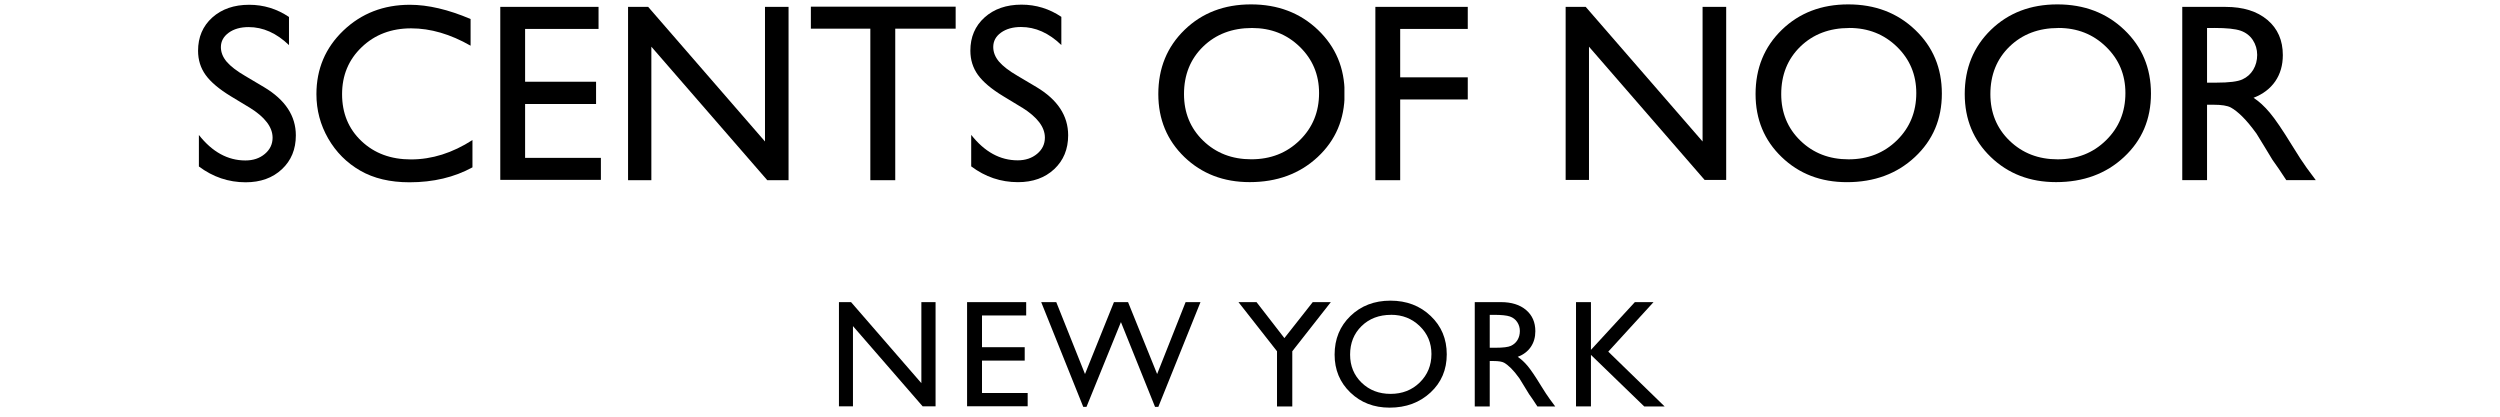 <svg version="1.0" preserveAspectRatio="xMidYMid meet" height="50" viewBox="0 0 224.88 37.5" zoomAndPan="magnify" width="300" xmlns:xlink="http://www.w3.org/1999/xlink" xmlns="http://www.w3.org/2000/svg"><defs><clipPath id="0eb06937c6"><path clip-rule="nonzero" d="M 17.742 0.402 L 26.621 0.402 L 26.621 16.43 L 17.742 16.43 Z M 17.742 0.402"></path></clipPath><clipPath id="cfde9fe884"><path clip-rule="nonzero" d="M 22.414 9.691 L 20.715 8.664 C 19.652 8.016 18.895 7.375 18.445 6.746 C 17.992 6.117 17.766 5.391 17.766 4.57 C 17.766 3.344 18.191 2.348 19.043 1.578 C 19.898 0.812 21.004 0.43 22.367 0.43 C 23.668 0.43 24.863 0.797 25.949 1.527 L 25.949 4.059 C 24.824 2.977 23.613 2.438 22.32 2.438 C 21.594 2.438 20.992 2.605 20.523 2.945 C 20.059 3.285 19.82 3.715 19.82 4.242 C 19.82 4.707 19.996 5.145 20.34 5.555 C 20.688 5.961 21.242 6.391 22.008 6.836 L 23.711 7.848 C 25.613 8.984 26.566 10.43 26.566 12.184 C 26.566 13.438 26.148 14.449 25.312 15.23 C 24.473 16.016 23.383 16.406 22.047 16.406 C 20.508 16.406 19.105 15.93 17.84 14.984 L 17.84 12.148 C 19.043 13.676 20.441 14.441 22.027 14.441 C 22.727 14.441 23.309 14.246 23.773 13.855 C 24.234 13.469 24.473 12.98 24.473 12.395 C 24.473 11.445 23.789 10.543 22.418 9.691"></path></clipPath><clipPath id="2199224ffd"><path clip-rule="nonzero" d="M 28.352 0.402 L 42.504 0.402 L 42.504 16.43 L 28.352 16.43 Z M 28.352 0.402"></path></clipPath><clipPath id="4bda081184"><path clip-rule="nonzero" d="M 42.461 12.609 L 42.461 15.062 C 40.824 15.957 38.934 16.406 36.793 16.406 C 35.051 16.406 33.57 16.055 32.359 15.355 C 31.145 14.656 30.184 13.691 29.477 12.465 C 28.77 11.234 28.418 9.906 28.418 8.477 C 28.418 6.207 29.227 4.297 30.844 2.75 C 32.465 1.203 34.461 0.43 36.832 0.43 C 38.469 0.43 40.289 0.859 42.293 1.711 L 42.293 4.113 C 40.469 3.07 38.688 2.551 36.945 2.551 C 35.16 2.551 33.676 3.113 32.496 4.242 C 31.316 5.367 30.727 6.781 30.727 8.477 C 30.727 10.188 31.309 11.598 32.469 12.695 C 33.629 13.797 35.113 14.348 36.926 14.348 C 38.816 14.348 40.66 13.766 42.461 12.605"></path></clipPath><clipPath id="00f9711223"><path clip-rule="nonzero" d="M 75.445 27.191 L 84.141 27.191 L 84.141 36.602 L 75.445 36.602 Z M 75.445 27.191"></path></clipPath><clipPath id="892b96b6cc"><path clip-rule="nonzero" d="M 82.863 27.191 L 84.141 27.191 L 84.141 36.582 L 82.988 36.582 L 76.707 29.348 L 76.707 36.582 L 75.445 36.582 L 75.445 27.191 L 76.535 27.191 L 82.863 34.484 Z M 82.863 27.191"></path></clipPath><clipPath id="84586e8d41"><path clip-rule="nonzero" d="M 44.965 0.617 L 53.809 0.617 L 53.809 2.605 L 44.965 2.605 Z M 44.965 2.605 L 47.199 2.605 L 47.199 7.359 L 44.965 7.359 Z M 44.965 7.359 L 53.586 7.359 L 53.586 9.359 L 44.965 9.359 Z M 44.965 9.359 L 47.199 9.359 L 47.199 14.207 L 44.965 14.207 Z M 44.965 14.207 L 54.02 14.207 L 54.02 16.191 L 44.965 16.191 Z M 44.965 14.207"></path></clipPath><clipPath id="adeee10284"><path clip-rule="nonzero" d="M 56.418 0.609 L 70.93 0.609 L 70.93 16.273 L 56.418 16.273 Z M 56.418 0.609"></path></clipPath><clipPath id="345a3b530a"><path clip-rule="nonzero" d="M 68.789 0.617 L 70.91 0.617 L 70.91 16.215 L 68.992 16.215 L 58.562 4.203 L 58.562 16.215 L 56.465 16.215 L 56.465 0.617 L 58.273 0.617 L 68.789 12.734 Z M 68.789 0.617"></path></clipPath><clipPath id="c6baa2eec6"><path clip-rule="nonzero" d="M 72.918 0.598 L 85.949 0.598 L 85.949 2.582 L 72.918 2.582 Z M 78.27 2.582 L 80.512 2.582 L 80.512 16.215 L 78.27 16.215 Z M 78.27 2.582"></path></clipPath><clipPath id="4ad60b4a7b"><path clip-rule="nonzero" d="M 87.242 0.395 L 96.121 0.395 L 96.121 16.418 L 87.242 16.418 Z M 87.242 0.395"></path></clipPath><clipPath id="d1066a02ef"><path clip-rule="nonzero" d="M 91.918 9.68 L 90.223 8.652 C 89.156 8.004 88.402 7.363 87.949 6.734 C 87.5 6.105 87.273 5.383 87.273 4.562 C 87.273 3.336 87.699 2.336 88.551 1.57 C 89.402 0.805 90.512 0.418 91.875 0.418 C 93.176 0.418 94.371 0.785 95.461 1.516 L 95.461 4.051 C 94.336 2.965 93.125 2.43 91.832 2.43 C 91.102 2.43 90.504 2.598 90.031 2.934 C 89.562 3.273 89.332 3.703 89.332 4.23 C 89.332 4.695 89.504 5.133 89.848 5.543 C 90.195 5.949 90.75 6.379 91.516 6.824 L 93.223 7.836 C 95.125 8.973 96.074 10.418 96.074 12.176 C 96.074 13.426 95.656 14.438 94.82 15.223 C 93.984 16.004 92.895 16.395 91.555 16.395 C 90.016 16.395 88.613 15.922 87.348 14.973 L 87.348 12.137 C 88.551 13.664 89.945 14.43 91.531 14.43 C 92.23 14.43 92.812 14.234 93.281 13.844 C 93.746 13.457 93.98 12.969 93.98 12.383 C 93.98 11.434 93.293 10.535 91.926 9.68"></path></clipPath><clipPath id="99c295ab19"><path clip-rule="nonzero" d="M 86.977 27.191 L 92.297 27.191 L 92.297 28.391 L 86.977 28.391 Z M 86.977 28.391 L 88.32 28.391 L 88.32 31.25 L 86.977 31.25 Z M 86.977 31.25 L 92.164 31.25 L 92.164 32.453 L 86.977 32.453 Z M 86.977 32.453 L 88.32 32.453 L 88.32 35.371 L 86.977 35.371 Z M 86.977 35.371 L 92.43 35.371 L 92.43 36.566 L 86.977 36.566 Z M 86.977 35.371"></path></clipPath><clipPath id="d5b1813e8f"><path clip-rule="nonzero" d="M 93.648 27.152 L 108 27.152 L 108 36.66 L 93.648 36.66 Z M 93.648 27.152"></path></clipPath><clipPath id="fb77c452de"><path clip-rule="nonzero" d="M 106.645 27.191 L 107.984 27.191 L 104.188 36.621 L 103.895 36.621 L 100.824 28.988 L 97.723 36.621 L 97.434 36.621 L 93.648 27.191 L 95.004 27.191 L 97.59 33.664 L 100.195 27.191 L 101.465 27.191 L 104.082 33.664 Z M 106.645 27.191"></path></clipPath><clipPath id="61466d9728"><path clip-rule="nonzero" d="M 104.188 0.395 L 121 0.395 L 121 16.395 L 104.188 16.395 Z M 104.188 0.395"></path></clipPath><clipPath id="dacefb06bc"><path clip-rule="nonzero" d="M 112.621 2.52 C 110.84 2.52 109.371 3.078 108.223 4.191 C 107.074 5.309 106.5 6.734 106.5 8.465 C 106.5 10.148 107.074 11.547 108.227 12.664 C 109.379 13.777 110.82 14.336 112.555 14.336 C 114.293 14.336 115.746 13.77 116.91 12.629 C 118.078 11.488 118.656 10.074 118.656 8.375 C 118.656 6.719 118.074 5.332 116.91 4.203 C 115.75 3.078 114.32 2.52 112.621 2.52 M 112.531 0.395 C 114.941 0.395 116.949 1.156 118.551 2.684 C 120.152 4.211 120.957 6.121 120.957 8.422 C 120.957 10.723 120.148 12.625 118.531 14.133 C 116.91 15.641 114.871 16.391 112.41 16.391 C 110.059 16.391 108.102 15.637 106.535 14.133 C 104.973 12.625 104.188 10.734 104.188 8.465 C 104.188 6.137 104.977 4.211 106.555 2.684 C 108.129 1.156 110.125 0.395 112.531 0.395"></path></clipPath><clipPath id="5a013339fb"><path clip-rule="nonzero" d="M 111.383 27.18 L 119.727 27.18 L 119.727 36.613 L 111.383 36.613 Z M 111.383 27.18"></path></clipPath><clipPath id="7142b978a0"><path clip-rule="nonzero" d="M 118.086 27.191 L 119.715 27.191 L 116.246 31.613 L 116.246 36.582 L 114.871 36.582 L 114.871 31.613 L 111.402 27.191 L 113.027 27.191 L 115.535 30.43 Z M 118.086 27.191"></path></clipPath><clipPath id="df6e5205b0"><path clip-rule="nonzero" d="M 120.008 27.039 L 130.152 27.039 L 130.152 36.707 L 120.008 36.707 Z M 120.008 27.039"></path></clipPath><clipPath id="63d1c32d9a"><path clip-rule="nonzero" d="M 125.133 28.336 C 124.059 28.336 123.176 28.672 122.484 29.344 C 121.793 30.016 121.449 30.875 121.449 31.914 C 121.449 32.93 121.793 33.77 122.488 34.445 C 123.184 35.117 124.051 35.449 125.094 35.449 C 126.141 35.449 127.016 35.109 127.719 34.422 C 128.418 33.734 128.77 32.883 128.77 31.859 C 128.77 30.867 128.418 30.027 127.719 29.352 C 127.02 28.672 126.156 28.332 125.137 28.332 M 125.078 27.059 C 126.531 27.059 127.738 27.516 128.703 28.438 C 129.668 29.355 130.148 30.504 130.148 31.891 C 130.148 33.277 129.66 34.422 128.688 35.324 C 127.711 36.23 126.488 36.688 125.004 36.688 C 123.59 36.688 122.41 36.234 121.469 35.324 C 120.527 34.418 120.055 33.281 120.055 31.914 C 120.055 30.512 120.531 29.352 121.48 28.438 C 122.43 27.52 123.633 27.059 125.078 27.059"></path></clipPath><clipPath id="5c2644b327"><path clip-rule="nonzero" d="M 123.723 0.621 L 132.043 0.621 L 132.043 2.605 L 123.723 2.605 Z M 123.723 2.605 L 125.957 2.605 L 125.957 6.961 L 123.723 6.961 Z M 123.723 6.961 L 132.043 6.961 L 132.043 8.949 L 123.723 8.949 Z M 123.723 8.949 L 125.957 8.949 L 125.957 16.215 L 123.723 16.215 Z M 123.723 8.949"></path></clipPath><clipPath id="366ab1c2db"><path clip-rule="nonzero" d="M 140.848 0.621 L 155.297 0.621 L 155.297 16.25 L 140.848 16.25 Z M 140.848 0.621"></path></clipPath><clipPath id="f319ab6636"><path clip-rule="nonzero" d="M 153.172 0.621 L 155.297 0.621 L 155.297 16.215 L 153.375 16.215 L 142.949 4.203 L 142.949 16.215 L 140.848 16.215 L 140.848 0.621 L 142.656 0.621 L 153.172 12.734 Z M 153.172 0.621"></path></clipPath><clipPath id="614368bc00"><path clip-rule="nonzero" d="M 132.625 27.148 L 139.918 27.148 L 139.918 36.625 L 132.625 36.625 Z M 132.625 27.148"></path></clipPath><clipPath id="7b938bf9fd"><path clip-rule="nonzero" d="M 134.414 28.336 L 134.016 28.336 L 134.016 31.297 L 134.523 31.297 C 135.203 31.297 135.672 31.242 135.926 31.125 C 136.18 31.004 136.375 30.832 136.516 30.598 C 136.656 30.363 136.727 30.094 136.727 29.793 C 136.727 29.496 136.648 29.23 136.492 28.992 C 136.336 28.754 136.113 28.582 135.832 28.484 C 135.547 28.387 135.074 28.336 134.414 28.336 M 132.668 36.582 L 132.668 27.191 L 135.023 27.191 C 135.973 27.191 136.727 27.426 137.285 27.898 C 137.844 28.371 138.121 29.008 138.121 29.809 C 138.121 30.355 137.984 30.828 137.711 31.227 C 137.438 31.625 137.047 31.922 136.535 32.117 C 136.836 32.316 137.133 32.586 137.418 32.926 C 137.703 33.266 138.109 33.859 138.625 34.707 C 138.953 35.238 139.215 35.641 139.414 35.91 L 139.91 36.582 L 138.305 36.582 L 137.898 35.961 C 137.887 35.938 137.859 35.902 137.82 35.848 L 137.559 35.477 L 137.141 34.793 L 136.691 34.059 C 136.418 33.672 136.16 33.367 135.93 33.137 C 135.699 32.91 135.488 32.746 135.309 32.645 C 135.121 32.543 134.805 32.492 134.363 32.492 L 134.016 32.492 L 134.016 36.582 Z M 132.668 36.582"></path></clipPath><clipPath id="0185c71088"><path clip-rule="nonzero" d="M 141.777 27.148 L 149.766 27.148 L 149.766 36.625 L 141.777 36.625 Z M 141.777 27.148"></path></clipPath><clipPath id="71cd211cd5"><path clip-rule="nonzero" d="M 147.078 27.191 L 148.758 27.191 L 144.684 31.648 L 149.758 36.582 L 147.922 36.582 L 143.125 31.941 L 143.125 36.578 L 141.781 36.578 L 141.781 27.191 L 143.125 27.191 L 143.125 31.488 Z M 147.078 27.191"></path></clipPath><clipPath id="96d96ee823"><path clip-rule="nonzero" d="M 157.914 0.371 L 174.758 0.371 L 174.758 16.418 L 157.914 16.418 Z M 157.914 0.371"></path></clipPath><clipPath id="7599c64b3c"><path clip-rule="nonzero" d="M 166.375 2.52 C 164.59 2.52 163.125 3.078 161.973 4.191 C 160.824 5.309 160.25 6.734 160.25 8.469 C 160.25 10.148 160.828 11.551 161.98 12.664 C 163.133 13.781 164.574 14.34 166.309 14.34 C 168.047 14.34 169.5 13.77 170.664 12.629 C 171.824 11.492 172.406 10.074 172.406 8.375 C 172.406 6.723 171.824 5.336 170.664 4.207 C 169.5 3.078 168.07 2.516 166.375 2.516 M 166.281 0.395 C 168.695 0.395 170.699 1.156 172.301 2.684 C 173.906 4.211 174.707 6.121 174.707 8.422 C 174.707 10.723 173.898 12.625 172.281 14.133 C 170.664 15.641 168.625 16.395 166.16 16.395 C 163.812 16.395 161.852 15.641 160.289 14.133 C 158.723 12.629 157.941 10.738 157.941 8.465 C 157.941 6.137 158.73 4.211 160.305 2.684 C 161.883 1.156 163.875 0.395 166.281 0.395"></path></clipPath><clipPath id="f38b6ed668"><path clip-rule="nonzero" d="M 176.707 0.371 L 193.547 0.371 L 193.547 16.418 L 176.707 16.418 Z M 176.707 0.371"></path></clipPath><clipPath id="698b30b35c"><path clip-rule="nonzero" d="M 185.195 2.52 C 183.41 2.52 181.949 3.078 180.797 4.191 C 179.648 5.309 179.074 6.734 179.074 8.469 C 179.074 10.148 179.648 11.551 180.801 12.664 C 181.957 13.781 183.395 14.34 185.129 14.34 C 186.867 14.34 188.32 13.77 189.48 12.629 C 190.645 11.492 191.227 10.074 191.227 8.375 C 191.227 6.723 190.645 5.336 189.48 4.207 C 188.32 3.078 186.887 2.516 185.195 2.516 M 185.105 0.395 C 187.516 0.395 189.523 1.156 191.125 2.684 C 192.727 4.211 193.527 6.121 193.527 8.422 C 193.527 10.723 192.723 12.625 191.102 14.133 C 189.488 15.641 187.445 16.391 184.984 16.391 C 182.633 16.391 180.676 15.637 179.113 14.133 C 177.547 12.625 176.766 10.738 176.766 8.465 C 176.766 6.137 177.555 4.211 179.125 2.684 C 180.703 1.156 182.695 0.395 185.105 0.395"></path></clipPath><clipPath id="ed33c05842"><path clip-rule="nonzero" d="M 196.344 0.621 L 208.367 0.621 L 208.367 16.258 L 196.344 16.258 Z M 196.344 0.621"></path></clipPath><clipPath id="c79ae1d2cc"><path clip-rule="nonzero" d="M 199.242 2.52 L 198.574 2.52 L 198.574 7.438 L 199.426 7.438 C 200.555 7.438 201.332 7.34 201.75 7.148 C 202.172 6.957 202.5 6.664 202.734 6.273 C 202.969 5.879 203.086 5.438 203.086 4.938 C 203.086 4.449 202.953 4.004 202.695 3.605 C 202.43 3.207 202.066 2.926 201.594 2.762 C 201.121 2.598 200.34 2.516 199.242 2.516 M 196.344 16.215 L 196.344 0.621 L 200.25 0.621 C 201.828 0.621 203.078 1.012 204.008 1.793 C 204.934 2.574 205.395 3.633 205.395 4.961 C 205.395 5.867 205.168 6.656 204.715 7.316 C 204.258 7.977 203.609 8.473 202.758 8.801 C 203.262 9.129 203.75 9.578 204.223 10.145 C 204.699 10.707 205.371 11.695 206.234 13.102 C 206.773 13.984 207.211 14.652 207.535 15.098 L 208.363 16.215 L 205.707 16.215 L 205.027 15.188 C 205.008 15.152 204.965 15.09 204.895 15 L 204.461 14.383 L 203.77 13.242 L 203.023 12.023 C 202.562 11.387 202.137 10.875 201.754 10.496 C 201.371 10.117 201.023 9.844 200.715 9.676 C 200.402 9.508 199.887 9.426 199.152 9.426 L 198.574 9.426 L 198.574 16.215 Z M 196.344 16.215"></path></clipPath></defs><g clip-path="url(#0eb06937c6)"><g clip-path="url(#cfde9fe884)"><path fill-rule="nonzero" fill-opacity="1" d="M 16.516 -0.824 L 43.73 -0.824 L 43.73 17.656 L 16.516 17.656 Z M 16.516 -0.824" fill="#000000"></path></g></g><g clip-path="url(#2199224ffd)"><g clip-path="url(#4bda081184)"><path fill-rule="nonzero" fill-opacity="1" d="M 16.516 -0.824 L 43.73 -0.824 L 43.73 17.656 L 16.516 17.656 Z M 16.516 -0.824" fill="#000000"></path></g></g><g clip-path="url(#00f9711223)"><g clip-path="url(#892b96b6cc)"><path fill-rule="nonzero" fill-opacity="1" d="M 75.445 27.191 L 84.141 27.191 L 84.141 36.57 L 75.445 36.57 Z M 75.445 27.191" fill="#000000"></path></g></g><g clip-path="url(#84586e8d41)"><path fill-rule="nonzero" fill-opacity="1" d="M 43.715 -0.836 L 97.348 -0.836 L 97.348 17.645 L 43.715 17.645 Z M 43.715 -0.836" fill="#000000"></path></g><g clip-path="url(#adeee10284)"><g clip-path="url(#345a3b530a)"><path fill-rule="nonzero" fill-opacity="1" d="M 43.715 -0.836 L 97.348 -0.836 L 97.348 17.645 L 43.715 17.645 Z M 43.715 -0.836" fill="#000000"></path></g></g><g clip-path="url(#c6baa2eec6)"><path fill-rule="nonzero" fill-opacity="1" d="M 43.715 -0.836 L 97.348 -0.836 L 97.348 17.645 L 43.715 17.645 Z M 43.715 -0.836" fill="#000000"></path></g><g clip-path="url(#4ad60b4a7b)"><g clip-path="url(#d1066a02ef)"><path fill-rule="nonzero" fill-opacity="1" d="M 43.715 -0.836 L 97.348 -0.836 L 97.348 17.645 L 43.715 17.645 Z M 43.715 -0.836" fill="#000000"></path></g></g><g clip-path="url(#99c295ab19)"><path fill-rule="nonzero" fill-opacity="1" d="M 85.723 25.941 L 109.219 25.941 L 109.219 37.871 L 85.723 37.871 Z M 85.723 25.941" fill="#000000"></path></g><g clip-path="url(#d5b1813e8f)"><g clip-path="url(#fb77c452de)"><path fill-rule="nonzero" fill-opacity="1" d="M 85.723 25.941 L 109.219 25.941 L 109.219 37.871 L 85.723 37.871 Z M 85.723 25.941" fill="#000000"></path></g></g><g clip-path="url(#61466d9728)"><g clip-path="url(#dacefb06bc)"><path fill-rule="nonzero" fill-opacity="1" d="M 104.188 0.395 L 120.938 0.395 L 120.938 16.395 L 104.188 16.395 Z M 104.188 0.395" fill="#000000"></path></g></g><g clip-path="url(#5a013339fb)"><g clip-path="url(#7142b978a0)"><path fill-rule="nonzero" fill-opacity="1" d="M 110.148 25.805 L 131.387 25.805 L 131.387 37.941 L 110.148 37.941 Z M 110.148 25.805" fill="#000000"></path></g></g><g clip-path="url(#df6e5205b0)"><g clip-path="url(#63d1c32d9a)"><path fill-rule="nonzero" fill-opacity="1" d="M 110.148 25.805 L 131.387 25.805 L 131.387 37.941 L 110.148 37.941 Z M 110.148 25.805" fill="#000000"></path></g></g><g clip-path="url(#5c2644b327)"><path fill-rule="nonzero" fill-opacity="1" d="M 123.723 0.621 L 132.039 0.621 L 132.039 16.215 L 123.723 16.215 Z M 123.723 0.621" fill="#000000"></path></g><g clip-path="url(#366ab1c2db)"><g clip-path="url(#f319ab6636)"><path fill-rule="nonzero" fill-opacity="1" d="M 140.848 0.621 L 155.297 0.621 L 155.297 16.195 L 140.848 16.195 Z M 140.848 0.621" fill="#000000"></path></g></g><g clip-path="url(#614368bc00)"><g clip-path="url(#7b938bf9fd)"><path fill-rule="nonzero" fill-opacity="1" d="M 131.414 25.941 L 151.023 25.941 L 151.023 37.832 L 131.414 37.832 Z M 131.414 25.941" fill="#000000"></path></g></g><g clip-path="url(#0185c71088)"><g clip-path="url(#71cd211cd5)"><path fill-rule="nonzero" fill-opacity="1" d="M 131.414 25.941 L 151.023 25.941 L 151.023 37.832 L 131.414 37.832 Z M 131.414 25.941" fill="#000000"></path></g></g><g clip-path="url(#96d96ee823)"><g clip-path="url(#7599c64b3c)"><path fill-rule="nonzero" fill-opacity="1" d="M 156.688 -0.855 L 194.777 -0.855 L 194.777 17.645 L 156.688 17.645 Z M 156.688 -0.855" fill="#000000"></path></g></g><g clip-path="url(#f38b6ed668)"><g clip-path="url(#698b30b35c)"><path fill-rule="nonzero" fill-opacity="1" d="M 156.688 -0.855 L 194.777 -0.855 L 194.777 17.645 L 156.688 17.645 Z M 156.688 -0.855" fill="#000000"></path></g></g><g clip-path="url(#ed33c05842)"><g clip-path="url(#c79ae1d2cc)"><path fill-rule="nonzero" fill-opacity="1" d="M 196.344 0.621 L 208.367 0.621 L 208.367 16.211 L 196.344 16.211 Z M 196.344 0.621" fill="#000000"></path></g></g></svg>